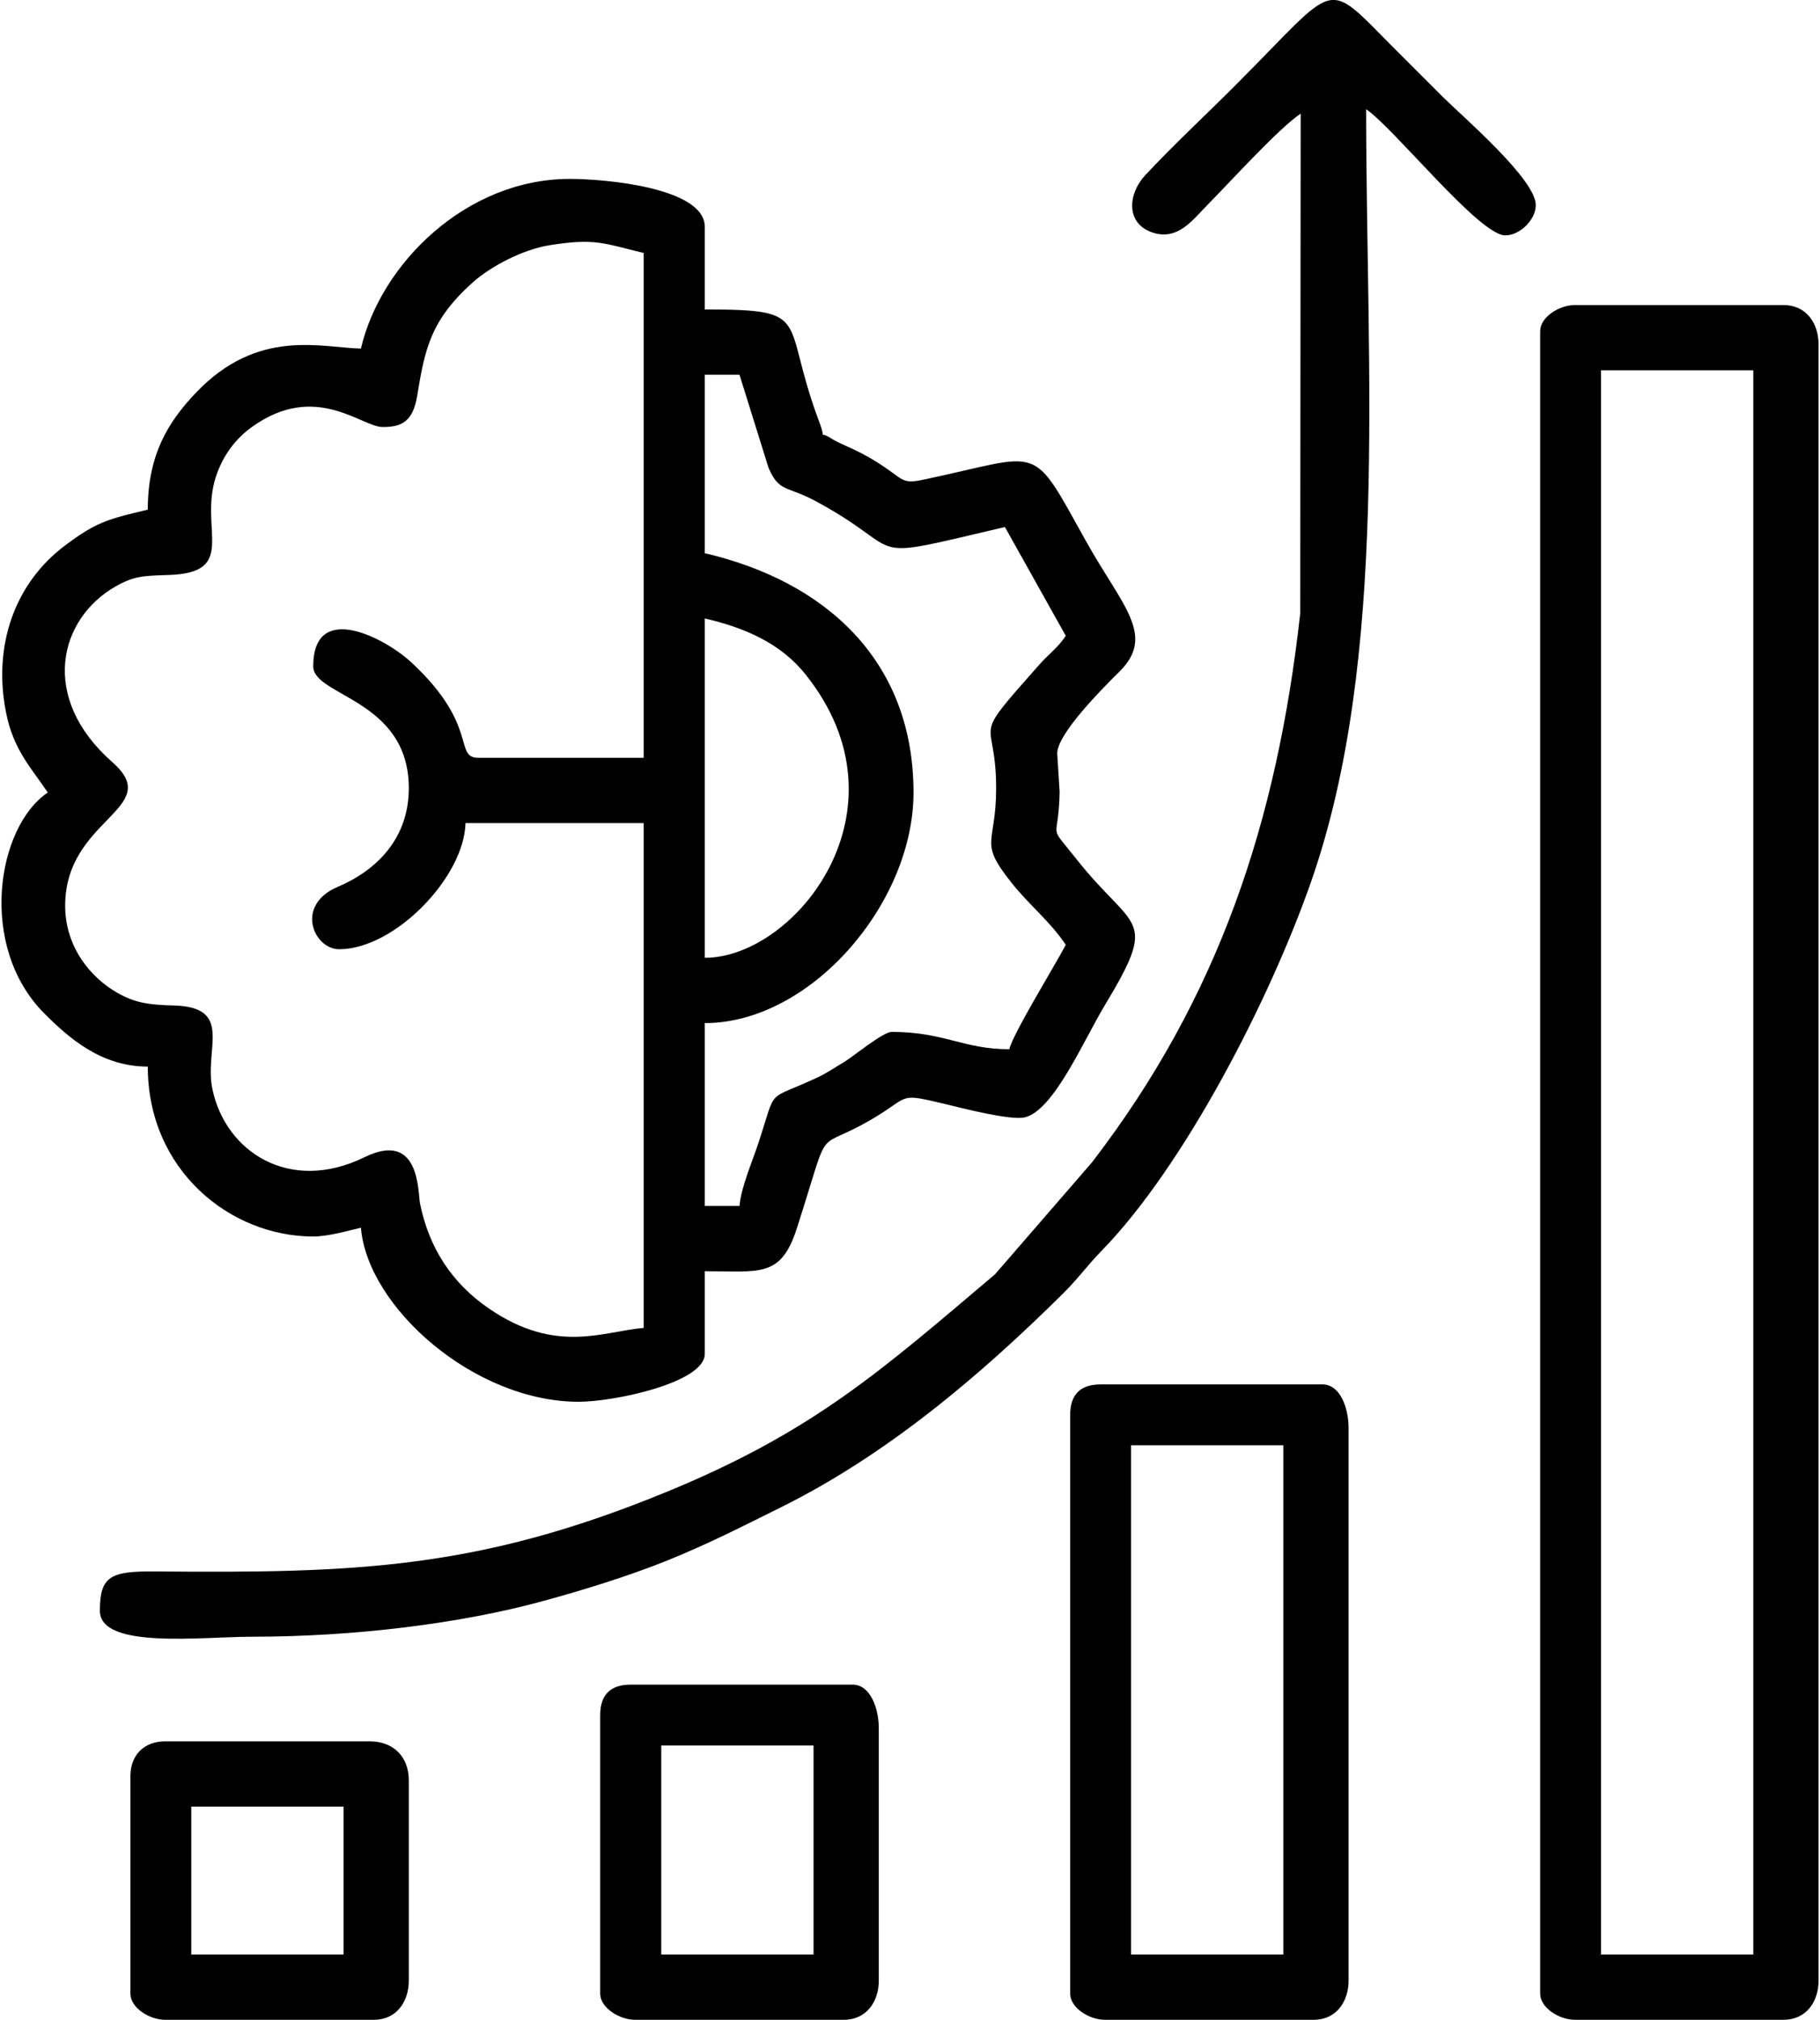 <?xml version="1.0" encoding="UTF-8"?>
<!DOCTYPE svg PUBLIC "-//W3C//DTD SVG 1.0//EN" "http://www.w3.org/TR/2001/REC-SVG-20010904/DTD/svg10.dtd">
<!-- Creator: CorelDRAW 2018 (64-Bit) -->
<svg xmlns="http://www.w3.org/2000/svg" xml:space="preserve" width="137px" height="152px" version="1.0" style="shape-rendering:geometricPrecision; text-rendering:geometricPrecision; image-rendering:optimizeQuality; fill-rule:evenodd; clip-rule:evenodd"
viewBox="0 0 82.7 91.9"
 xmlns:xlink="http://www.w3.org/1999/xlink">
 <defs>
  <style type="text/css">
   <![CDATA[
    .fil0 {fill:black}
   ]]>
  </style>
 </defs>
 <g id="Text">
  <path class="fil0" d="M32.01 43.58l0 -15.44c1.78,0.41 3.44,1.11 4.58,2.54 4.94,6.16 -0.47,12.9 -4.58,12.9zm0 -26.53l1.58 0 1.32 4.23c0.49,1.14 0.82,0.8 2.2,1.55 4.34,2.35 1.76,2.74 8.56,1.15l2.77 4.95c-0.39,0.58 -0.77,0.81 -1.23,1.34 -3.22,3.64 -1.94,2.17 -1.94,5.59 0,2.6 -0.82,2.39 0.68,4.28 0.83,1.05 1.77,1.77 2.49,2.85 -0.51,0.97 -2.4,4.03 -2.57,4.75 -2.09,0 -2.97,-0.79 -5.35,-0.79 -0.4,0 -1.75,1.12 -2.18,1.38 -0.38,0.22 -0.72,0.46 -1.13,0.66 -2.47,1.17 -1.89,0.37 -2.75,2.99 -0.28,0.86 -0.8,2.04 -0.87,2.89l-1.58 0 0 -8.32c4.81,0 9.5,-5.44 9.5,-10.49 0,-6.04 -4.05,-9.62 -9.5,-10.89l0 -8.12zm-14.66 2.38c0.85,0 1.37,-0.23 1.57,-1.41 0.35,-2.15 0.61,-3.45 2.54,-5.18 0.84,-0.74 2.26,-1.48 3.47,-1.68 2.11,-0.34 2.49,-0.08 4.3,0.35l0 22.97 -7.52 0c-1.14,0 0.04,-1.45 -3.02,-4.31 -1.17,-1.11 -4.5,-2.89 -4.5,0.15 0,1.36 4.35,1.5 4.35,5.54 0,2.27 -1.44,3.73 -3.23,4.49 -1.98,0.84 -1.09,2.84 0.06,2.84 2.52,0 5.69,-3.27 5.75,-5.74l8.11 0 0 22.97c-1.83,0.15 -3.98,1.22 -7.04,-0.88 -1.68,-1.15 -2.73,-2.75 -3.14,-4.78 -0.1,-0.5 0.01,-3.35 -2.52,-2.11 -3.43,1.68 -6.34,-0.26 -6.93,-3.1 -0.38,-1.83 0.98,-3.72 -1.74,-3.8 -1.22,-0.03 -1.79,-0.13 -2.59,-0.58 -1.21,-0.69 -2.37,-2.08 -2.37,-3.96 0,-3.99 4.55,-4.41 2.16,-6.52 -3.37,-2.96 -2.43,-6.55 0.14,-8.01 0.85,-0.48 1.25,-0.48 2.45,-0.52 3.11,-0.11 1.35,-2.07 2.1,-4.44 0.33,-1.02 0.92,-1.77 1.66,-2.3 2.89,-2.07 4.98,0.01 5.94,0.01zm-0.99 -3.57c-1.81,-0.04 -4.68,-0.95 -7.5,2 -1.28,1.34 -2.2,2.84 -2.2,5.33 -1.88,0.44 -2.37,0.59 -3.74,1.61 -2.35,1.75 -3.31,4.62 -2.71,7.62 0.33,1.69 1.14,2.51 1.9,3.64 -2.32,1.55 -3.2,7 -0.16,10.05 1.11,1.11 2.58,2.42 4.71,2.42 0,4.7 3.74,7.73 7.53,7.73 0.68,0 1.58,-0.26 2.17,-0.4 0.3,3.62 5.16,7.92 9.91,7.92 1.63,0 5.74,-0.87 5.74,-2.18l0 -3.76c2.52,0 3.46,0.31 4.19,-1.95 1.66,-5.17 0.66,-3.29 3.62,-5.09 1.54,-0.94 1.01,-1.07 3.16,-0.56 0.74,0.18 2.95,0.75 3.59,0.6 1.32,-0.31 2.67,-3.48 3.64,-5.09 2.49,-4.13 1.34,-3.35 -1.26,-6.63 -1.38,-1.75 -0.84,-0.7 -0.79,-3.08l-0.11 -1.76c0,-0.89 2.06,-2.96 2.82,-3.71 1.69,-1.66 0.14,-2.99 -1.5,-5.93 -2.55,-4.57 -1.91,-3.98 -7.29,-2.84 -0.99,0.22 -0.99,0.09 -1.72,-0.43 -1.29,-0.91 -2.07,-1.09 -2.56,-1.4 -0.74,-0.48 -0.19,0.25 -0.59,-0.8 -1.77,-4.7 -0.19,-5.09 -5.2,-5.09l0 -3.76c0,-1.77 -4.49,-2.18 -6.14,-2.18 -4.72,0 -8.61,3.86 -9.51,7.72zm56.44 0.99l6.93 0 0 72.08 -6.93 0 0 -72.08zm-2.77 -1.78l0 75.64c0,0.64 0.86,1.19 1.58,1.19l9.5 0c1.03,0 1.59,-0.83 1.59,-1.78l0 -74.45c0,-0.96 -0.56,-1.79 -1.59,-1.79l-9.5 0c-0.72,0 -1.58,0.55 -1.58,1.19zm-10.9 -9.9l-0.02 22.74c-1.06,9.49 -3.71,17.48 -9.48,24.98l-4.41 5.09c-5.18,4.38 -8.27,7.17 -15.02,9.93 -8.52,3.49 -14.1,3.67 -23.15,3.59 -2.08,-0.02 -2.57,0.2 -2.57,1.79 0,1.76 4.63,1.18 6.93,1.18 4.67,0 9.5,-0.6 13.23,-1.62 1.83,-0.5 3.88,-1.13 5.67,-1.85 1.92,-0.78 3.35,-1.52 5.13,-2.4 4.83,-2.39 9.06,-5.97 12.85,-9.72 0.72,-0.71 1.08,-1.25 1.79,-1.98 3.76,-3.86 7.66,-11.44 9.53,-16.8 3.55,-10.18 2.5,-23.2 2.5,-35.13 1.27,0.86 5.15,5.74 6.33,5.74 0.67,0 1.39,-0.71 1.39,-1.38 0,-1.17 -3.29,-3.99 -4.21,-4.9 -0.81,-0.81 -1.47,-1.47 -2.28,-2.28 -3.17,-3.18 -2.44,-3.01 -7.13,1.68 -1.39,1.4 -2.84,2.73 -4.16,4.15 -0.76,0.81 -0.91,2.16 0.31,2.59 1.19,0.42 1.88,-0.6 2.57,-1.29 1.02,-1.03 3.19,-3.43 4.2,-4.11zm-7.72 60.59l6.93 0 0 23.17 -6.93 0 0 -23.17zm-2.77 -1.38l0 26.33c0,0.64 0.86,1.19 1.58,1.19l9.51 0c1.02,0 1.58,-0.83 1.58,-1.78l0 -25.15c0,-0.89 -0.37,-1.98 -1.19,-1.98l-10.09 0c-0.93,0 -1.39,0.46 -1.39,1.39zm-18.61 15.04l6.93 0 0 9.51 -6.93 0 0 -9.51zm-2.78 -1.38l0 12.67c0,0.64 0.87,1.19 1.59,1.19l9.5 0c1.03,0 1.59,-0.83 1.59,-1.78l0 -11.49c0,-0.89 -0.38,-1.98 -1.19,-1.98l-10.1 0c-0.92,0 -1.39,0.46 -1.39,1.39zm-18.61 4.16l6.93 0 0 6.73 -6.93 0 0 -6.73zm-2.77 -1.39l0 9.9c0,0.64 0.86,1.19 1.58,1.19l9.51 0c1.02,0 1.58,-0.83 1.58,-1.78l0 -9.11c0,-1.08 -0.7,-1.78 -1.78,-1.78l-9.31 0c-0.95,0 -1.58,0.62 -1.58,1.58z"/>
 </g>
</svg>
